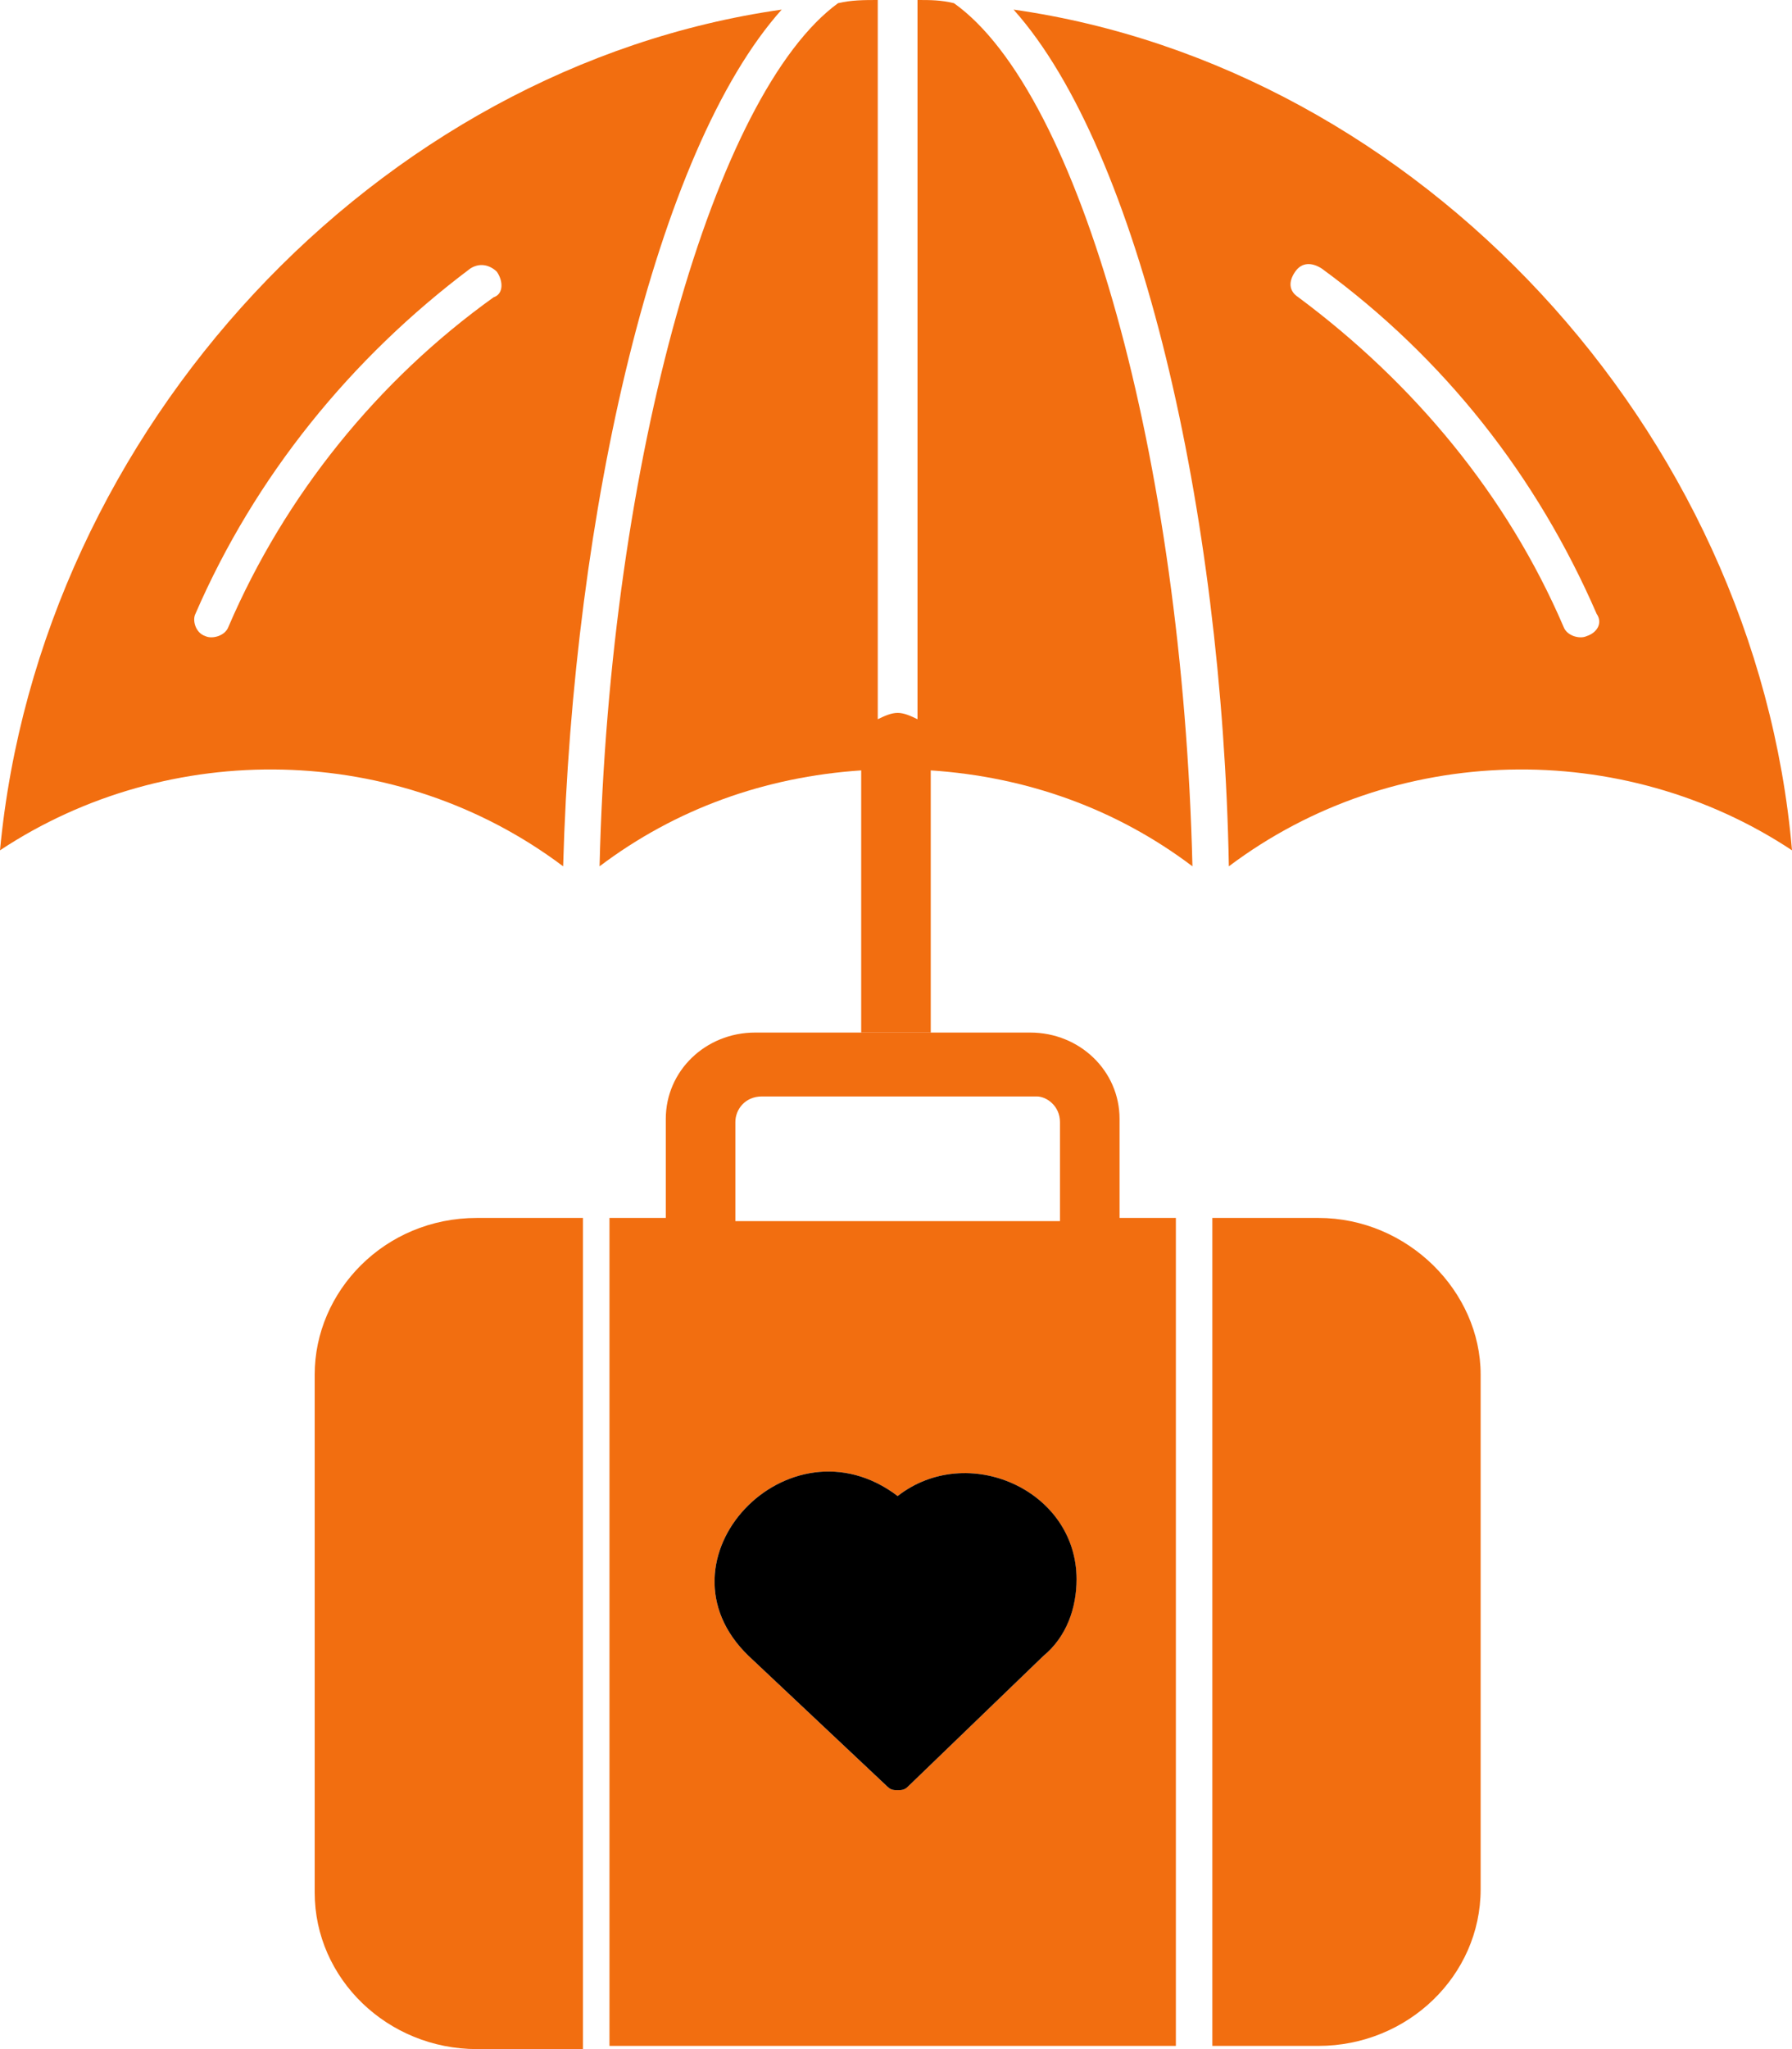 <svg width="28" height="32" viewBox="0 0 28 32" fill="none" xmlns="http://www.w3.org/2000/svg">
<path d="M12.214 0.15C5.9 1.048 0.621 6.69 0 13.279C2.64 11.532 6.211 11.582 8.799 13.529C8.954 7.988 10.248 2.346 12.214 0.15ZM7.712 4.643C5.9 5.941 4.451 7.738 3.571 9.785C3.519 9.934 3.312 9.984 3.209 9.934C3.054 9.885 3.002 9.685 3.054 9.585C3.985 7.438 5.486 5.591 7.349 4.193C7.505 4.094 7.66 4.144 7.763 4.243C7.867 4.393 7.867 4.593 7.712 4.643Z" fill="#F26E10"/>
<path d="M14.906 0.05C16.872 1.448 18.477 7.139 18.632 13.529C17.442 12.63 16.044 12.131 14.543 12.031V16.125H13.456V12.031C11.956 12.131 10.558 12.63 9.368 13.529C9.523 7.139 11.179 1.448 13.094 0.05C13.301 0 13.508 0 13.715 0V11.232C13.819 11.182 13.922 11.133 14.026 11.133C14.129 11.133 14.233 11.182 14.336 11.232V0C14.543 0 14.698 0 14.906 0.05Z" fill="#F26E10"/>
<path fill-rule="evenodd" clip-rule="evenodd" d="M13.456 16.125H11.8C11.024 16.125 10.403 16.724 10.403 17.473V19.02H9.523V31.95H18.373V19.02H17.493V17.473C17.493 16.724 16.872 16.125 16.096 16.125H14.543H13.456ZM14.181 27.906L16.303 25.86C16.665 25.56 16.82 25.111 16.82 24.662C16.82 23.264 15.113 22.515 14.026 23.363C12.318 22.066 10.144 24.362 11.697 25.86L13.87 27.906C13.922 27.956 13.974 27.956 14.026 27.956C14.078 27.956 14.129 27.956 14.181 27.906ZM16.562 19.07V17.523C16.562 17.273 16.355 17.123 16.2 17.123H11.904C11.645 17.123 11.49 17.323 11.49 17.523V19.07H16.562Z" fill="#F26E10"/>
<path d="M14.181 27.906L16.303 25.86C16.666 25.56 16.821 25.111 16.821 24.662C16.821 23.264 15.113 22.515 14.026 23.363C12.318 22.066 10.144 24.362 11.697 25.86L13.871 27.906C13.922 27.956 13.974 27.956 14.026 27.956H14.026H14.026C14.078 27.956 14.13 27.956 14.181 27.906Z" fill="black"/>
<path d="M15.837 0.15C17.804 2.346 19.098 7.988 19.201 13.529C21.789 11.582 25.36 11.532 28 13.279C27.431 6.69 22.152 1.048 15.837 0.15ZM24.791 9.934C24.688 9.984 24.481 9.934 24.429 9.785C23.549 7.738 22.1 5.991 20.288 4.643C20.133 4.543 20.133 4.393 20.237 4.243C20.34 4.094 20.495 4.094 20.651 4.193C22.566 5.591 24.015 7.438 24.947 9.585C25.05 9.735 24.947 9.885 24.791 9.934Z" fill="#F26E10"/>
<path d="M4.917 21.466V29.554C4.917 30.902 6.056 32 7.453 32H9.109V19.02H7.453C6.004 19.02 4.917 20.169 4.917 21.466Z" fill="#F26E10"/>
<path d="M20.599 19.02H18.943V31.95H20.599C21.997 31.95 23.135 30.852 23.135 29.504V21.466C23.135 20.169 21.997 19.02 20.599 19.02Z" fill="#F26E10"/>
</svg>
